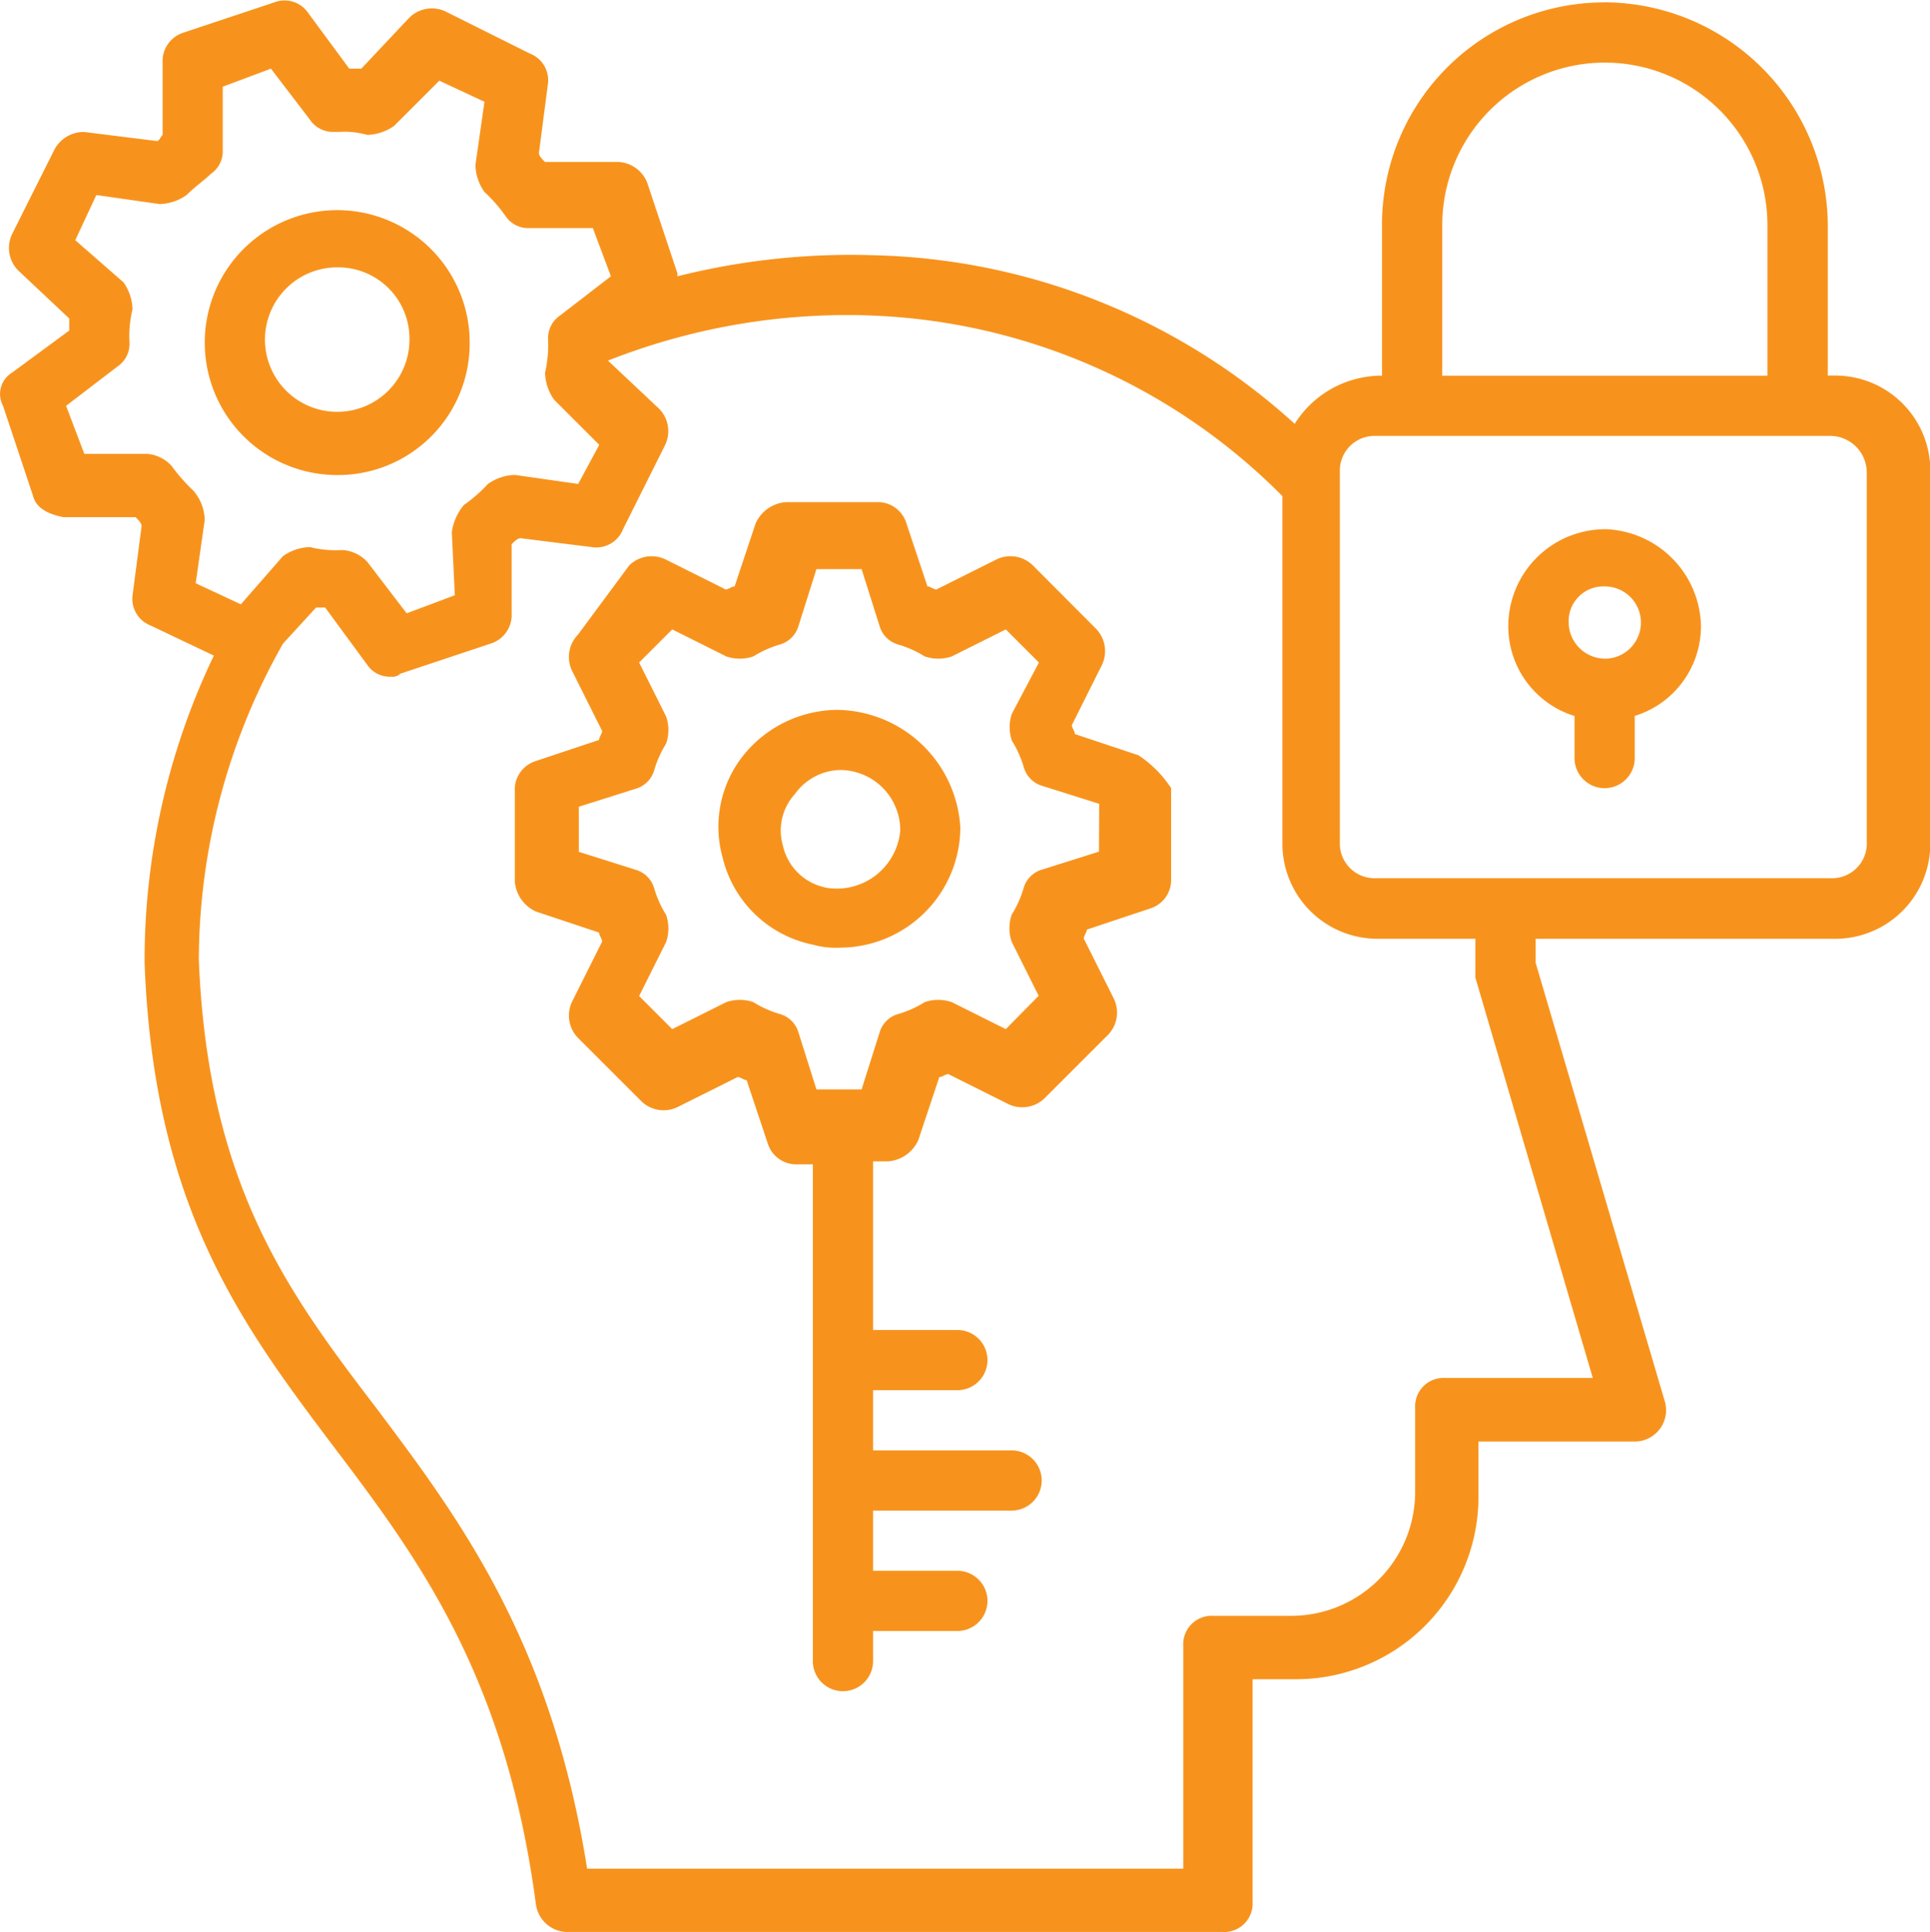 <svg xmlns="http://www.w3.org/2000/svg" width="50.004" height="50.067" viewBox="0 0 50.004 50.067">
  <g id="noun-skilled-person-2139546" transform="translate(-78.488 -7.802)">
    <path id="Path_75" data-name="Path 75" d="M139.62,73.9a3.412,3.412,0,0,0,3.432-3.432A3.432,3.432,0,1,0,139.62,73.9Zm0-5.382a1.848,1.848,0,0,1,1.872,1.872,1.872,1.872,0,1,1-1.872-1.872Z" transform="translate(-52.395 -53.788)" fill="#f7931d"/>
    <path id="Path_76" data-name="Path 76" d="M284.061,207.88a3.15,3.15,0,0,0-2.419,1.17,2.966,2.966,0,0,0-.546,2.652,3.023,3.023,0,0,0,2.34,2.262,2.162,2.162,0,0,0,.7.078,3.129,3.129,0,0,0,3.12-3.12,3.238,3.238,0,0,0-3.2-3.042Zm-.312,4.6a1.423,1.423,0,0,1-1.092-1.092,1.4,1.4,0,0,1,.312-1.326,1.482,1.482,0,0,1,1.17-.624A1.565,1.565,0,0,1,285.7,211a1.65,1.65,0,0,1-1.95,1.483Z" transform="translate(-183.887 -181.683)" fill="#f7931d"/>
    <path id="Path_77" data-name="Path 77" d="M239.728,155.9l-1.638-.546c0-.078-.078-.156-.078-.234l.78-1.56a.831.831,0,0,0-.156-.936L237,150.982a.829.829,0,0,0-.936-.156l-1.56.78c-.078,0-.156-.078-.234-.078l-.546-1.638a.775.775,0,0,0-.78-.546H230.6a.939.939,0,0,0-.78.546l-.546,1.638c-.078,0-.156.078-.234.078l-1.56-.78a.831.831,0,0,0-.936.156l-1.327,1.794a.829.829,0,0,0-.156.936l.78,1.56c0,.078-.078.156-.078.234l-1.638.546a.775.775,0,0,0-.546.78v2.34a.939.939,0,0,0,.546.78l1.638.546c0,.078.078.156.078.234l-.78,1.56a.831.831,0,0,0,.156.936l1.638,1.638a.829.829,0,0,0,.936.156l1.56-.78c.078,0,.156.078.234.078l.546,1.638a.775.775,0,0,0,.78.546h.39v12.872a.78.78,0,0,0,1.56,0v-.78h2.184a.78.78,0,0,0,0-1.56h-2.184v-1.56h3.589a.78.78,0,1,0,0-1.56h-3.589v-1.56h2.184a.78.78,0,0,0,0-1.56h-2.184v-4.369h.39a.939.939,0,0,0,.78-.546l.546-1.638c.078,0,.156-.078.234-.078l1.56.78a.831.831,0,0,0,.936-.156l1.638-1.638a.829.829,0,0,0,.156-.936l-.78-1.56c0-.078.078-.156.078-.234l1.638-.546a.775.775,0,0,0,.546-.78v-2.34a2.949,2.949,0,0,0-.857-.859Zm-1.014,2.5-1.482.468a.7.7,0,0,0-.468.468,2.762,2.762,0,0,1-.312.7,1.083,1.083,0,0,0,0,.7l.7,1.4L236.3,163l-1.4-.7a1.084,1.084,0,0,0-.7,0,2.773,2.773,0,0,1-.7.312.7.7,0,0,0-.468.468l-.468,1.482h-1.17l-.468-1.482a.7.7,0,0,0-.468-.468,2.761,2.761,0,0,1-.7-.312,1.084,1.084,0,0,0-.7,0l-1.4.7-.858-.858.7-1.4a1.083,1.083,0,0,0,0-.7,2.775,2.775,0,0,1-.312-.7.7.7,0,0,0-.468-.468l-1.482-.468v-1.17l1.482-.468a.7.7,0,0,0,.468-.468,2.763,2.763,0,0,1,.312-.7,1.083,1.083,0,0,0,0-.7l-.7-1.4.858-.858,1.4.7a1.084,1.084,0,0,0,.7,0,2.773,2.773,0,0,1,.7-.312.7.7,0,0,0,.468-.468l.468-1.482h1.17l.468,1.482a.7.7,0,0,0,.468.468,2.761,2.761,0,0,1,.7.312,1.084,1.084,0,0,0,.7,0l1.4-.7.858.858-.7,1.326a1.083,1.083,0,0,0,0,.7,2.775,2.775,0,0,1,.312.7.7.7,0,0,0,.468.468l1.482.468Z" transform="translate(-131.753 -128.53)" fill="#f7931d"/>
    <path id="Path_78" data-name="Path 78" d="M120.067,7.864a5.76,5.76,0,0,0-5.773,5.773v3.9h-.078a2.663,2.663,0,0,0-2.184,1.248,16.777,16.777,0,0,0-10.922-4.369,18.394,18.394,0,0,0-5.071.546v-.078l-.78-2.34a.848.848,0,0,0-.78-.546H92.607c-.078-.078-.156-.156-.156-.234l.234-1.794a.741.741,0,0,0-.468-.78L90.033,8.1a.831.831,0,0,0-.936.156L87.849,9.581h-.312L86.445,8.1a.739.739,0,0,0-.858-.234l-2.34.78a.775.775,0,0,0-.546.78V11.3c-.079.078-.079.156-.157.156l-1.872-.234a.858.858,0,0,0-.78.468L78.8,13.871a.831.831,0,0,0,.156.936l1.326,1.248v.312L78.8,17.459a.647.647,0,0,0-.234.858l.78,2.34c.078.312.39.468.78.546H82c.078.078.156.156.156.234l-.234,1.794a.741.741,0,0,0,.468.78l1.638.78a18.3,18.3,0,0,0-1.794,7.957c.234,6.319,2.5,9.361,4.914,12.56,2.184,2.886,4.446,5.929,5.227,11.857a.83.83,0,0,0,.78.7h17.006a.737.737,0,0,0,.78-.78V51.316h1.093a4.728,4.728,0,0,0,4.759-4.759v-1.4h4.056a.814.814,0,0,0,.78-1.014l-3.354-11.39v-.624H126a2.464,2.464,0,0,0,2.5-2.5V20.034a2.464,2.464,0,0,0-2.5-2.5h-.156v-3.9a5.81,5.81,0,0,0-5.773-5.772Zm-4.212,5.773a4.212,4.212,0,0,1,8.425,0v3.9h-8.425ZM83.481,20.5a4.444,4.444,0,0,1-.546-.624.965.965,0,0,0-.624-.312H80.673L80.2,18.318,81.531,17.3a.709.709,0,0,0,.312-.624,2.926,2.926,0,0,1,.078-.858,1.257,1.257,0,0,0-.234-.7l-1.249-1.092.546-1.17,1.638.234a1.257,1.257,0,0,0,.7-.234c.235-.234.469-.39.625-.546a.709.709,0,0,0,.312-.624V10.049l1.248-.468,1.014,1.326a.709.709,0,0,0,.624.312H87.3a2.162,2.162,0,0,1,.7.078,1.257,1.257,0,0,0,.7-.234l1.17-1.17,1.17.546-.234,1.638a1.257,1.257,0,0,0,.234.7,3.891,3.891,0,0,1,.546.624.709.709,0,0,0,.624.312h1.638l.468,1.248L93,15.977a.709.709,0,0,0-.312.624,3.2,3.2,0,0,1-.078.858,1.257,1.257,0,0,0,.234.7l1.17,1.17-.546,1.014-1.638-.234a1.257,1.257,0,0,0-.7.234,3.891,3.891,0,0,1-.624.546,1.4,1.4,0,0,0-.312.7l.078,1.638-1.248.468-1.014-1.326a.963.963,0,0,0-.624-.312H87.3a2.656,2.656,0,0,1-.78-.078,1.257,1.257,0,0,0-.7.234l-1.092,1.249-1.17-.546.234-1.638a1.194,1.194,0,0,0-.312-.781Zm33.232,12.4v.234l3.042,10.375h-3.822a.737.737,0,0,0-.78.78v2.184a3.213,3.213,0,0,1-3.2,3.2h-2.028a.737.737,0,0,0-.78.78v5.773H93.7c-.936-5.929-3.354-9.127-5.461-11.936-2.262-2.964-4.369-5.773-4.6-11.624A16.71,16.71,0,0,1,85.82,24.48l.858-.936h.234L88,25.026a.709.709,0,0,0,.624.312.287.287,0,0,0,.234-.078l2.34-.78a.775.775,0,0,0,.546-.78V21.905c.078-.078.156-.156.234-.156l1.872.234a.741.741,0,0,0,.78-.468l1.092-2.184a.831.831,0,0,0-.156-.936l-1.326-1.248a16.842,16.842,0,0,1,6.787-1.17,15.831,15.831,0,0,1,10.687,4.681v8.971a2.464,2.464,0,0,0,2.5,2.5h2.5v.78Zm10.141-12.872v9.595a.9.9,0,0,1-.936.936H114.138a.9.9,0,0,1-.936-.936V20.034a.9.9,0,0,1,.936-.936h11.779a.949.949,0,0,1,.936.936Z" transform="translate(0 0)" fill="#f7931d"/>
    <path id="Path_79" data-name="Path 79" d="M506.074,156.97a2.514,2.514,0,0,0-2.5,2.5,2.434,2.434,0,0,0,1.716,2.34V162.9a.78.78,0,1,0,1.56,0v-1.092a2.434,2.434,0,0,0,1.716-2.34,2.566,2.566,0,0,0-2.5-2.5Zm0,3.354a.949.949,0,0,1-.936-.936.9.9,0,0,1,.936-.936.936.936,0,0,1,0,1.873Z" transform="translate(-386.008 -135.454)" fill="#f7931d"/>
  </g>
</svg>
